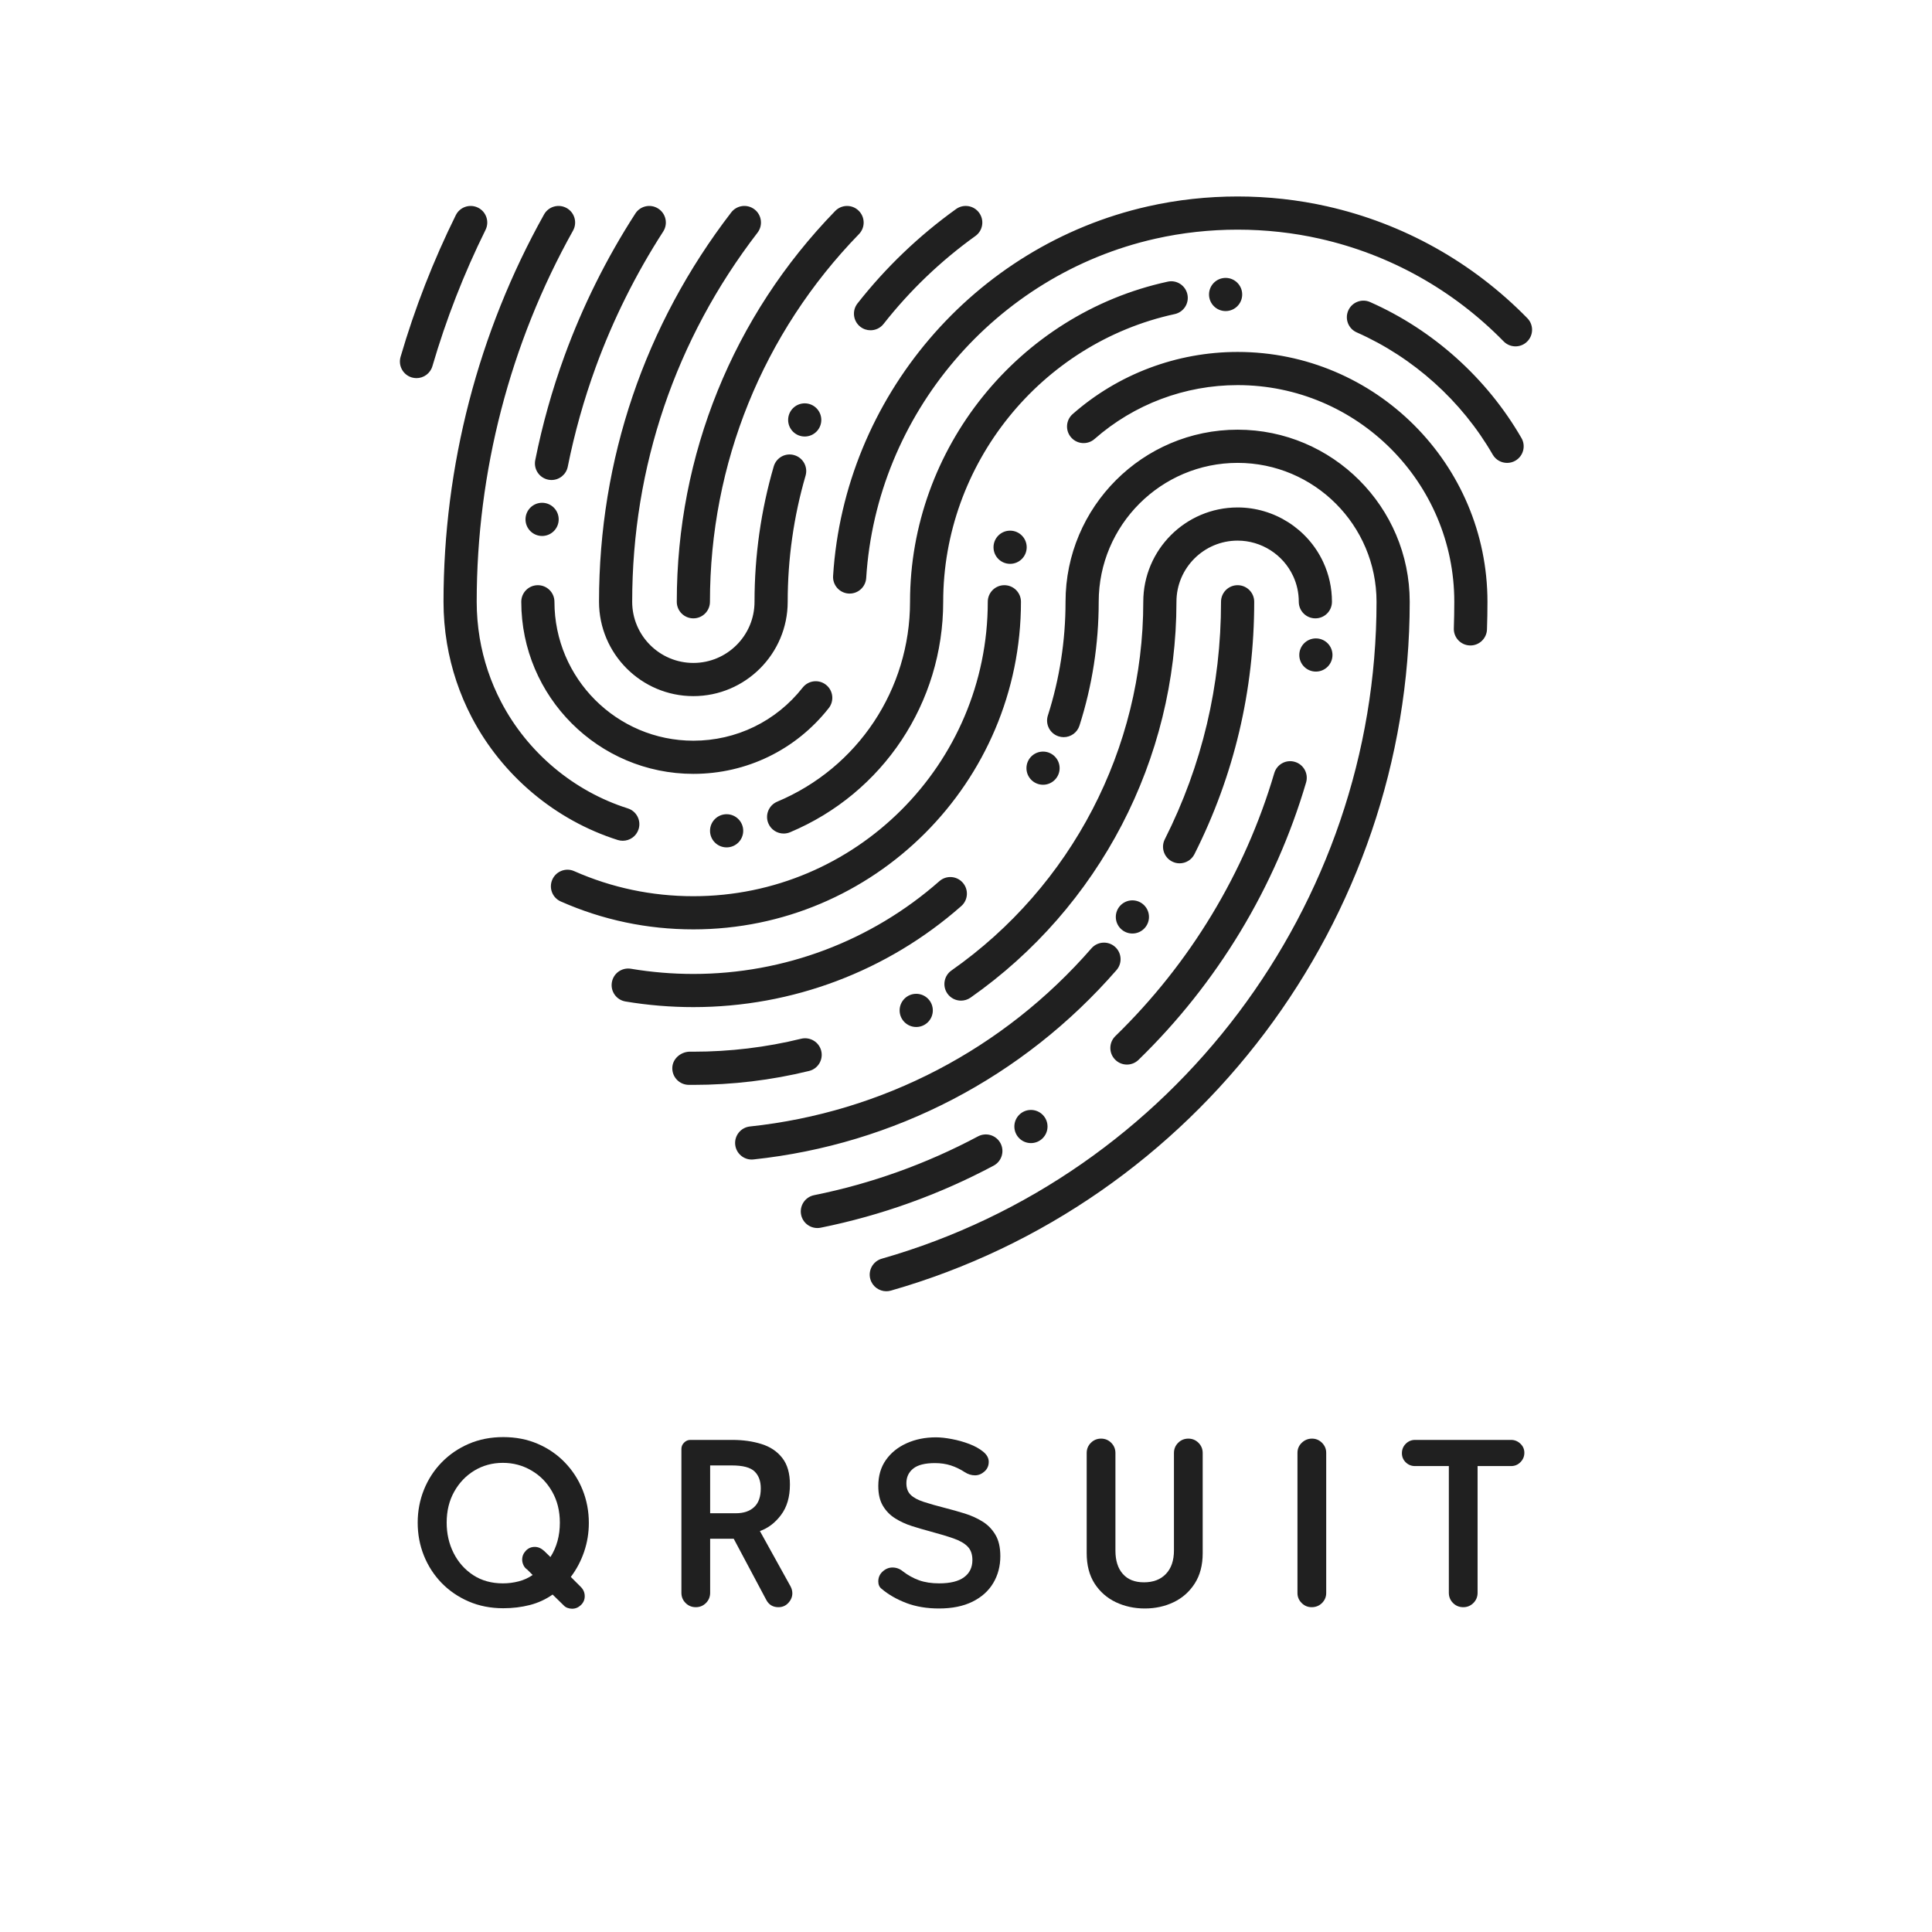 <svg xmlns="http://www.w3.org/2000/svg" version="1.1" xmlns:xlink="http://www.w3.org/1999/xlink" xmlns:svgjs="http://svgjs.dev/svgjs" width="500" height="500"><svg xmlns="http://www.w3.org/2000/svg" xmlns:xlink="http://www.w3.org/1999/xlink" width="500" zoomAndPan="magnify" viewBox="0 0 375 375" height="500" preserveAspectRatio="xMidYMid meet" version="1.0"><defs><g></g><clipPath id="SvgjsClipPath1022"><path d="M 77.211 38 L 297.711 38 L 297.711 250.5 L 77.211 250.5 Z M 77.211 38 " clip-rule="nonzero"></path></clipPath></defs><g clip-path="url(#4a525cf922)"><path fill="#202020" d="M 94.242 44.621 C 90.047 53.094 86.582 61.992 83.93 71.074 C 83.523 72.48 82.234 73.395 80.84 73.395 C 80.543 73.395 80.238 73.352 79.938 73.266 C 78.23 72.766 77.254 70.977 77.75 69.27 C 80.504 59.828 84.113 50.574 88.469 41.766 C 89.262 40.172 91.188 39.523 92.785 40.309 C 94.379 41.098 95.031 43.027 94.242 44.621 Z M 109.574 69.07 C 107.176 75.648 105.262 82.461 103.891 89.316 C 103.543 91.062 104.676 92.758 106.418 93.105 C 106.629 93.148 106.84 93.168 107.051 93.168 C 108.555 93.168 109.898 92.113 110.203 90.582 C 111.512 84.043 113.336 77.551 115.621 71.277 C 118.984 62.062 123.395 53.203 128.727 44.941 C 129.691 43.445 129.262 41.453 127.766 40.492 C 126.281 39.523 124.281 39.953 123.32 41.449 C 117.727 50.109 113.102 59.406 109.574 69.07 Z M 116.27 116.805 C 116.27 126.902 124.484 135.117 134.582 135.117 C 144.676 135.117 152.891 126.902 152.891 116.805 C 152.891 108.473 154.059 100.242 156.359 92.332 C 156.855 90.625 155.875 88.84 154.168 88.344 C 152.457 87.836 150.672 88.828 150.18 90.535 C 147.707 99.027 146.453 107.867 146.453 116.805 C 146.453 123.352 141.125 128.676 134.582 128.676 C 128.035 128.676 122.707 123.352 122.707 116.805 C 122.707 90.613 131.121 65.836 147.035 45.16 C 148.117 43.746 147.859 41.727 146.449 40.641 C 145.031 39.555 143.016 39.82 141.93 41.23 C 125.145 63.047 116.27 89.18 116.27 116.805 Z M 131.363 116.805 C 131.363 118.586 132.801 120.023 134.582 120.023 C 136.359 120.023 137.801 118.586 137.801 116.805 C 137.801 89.988 148.07 64.645 166.727 45.438 C 167.965 44.164 167.934 42.129 166.656 40.887 C 165.391 39.648 163.344 39.676 162.105 40.957 C 142.281 61.363 131.363 88.301 131.363 116.805 Z M 166.441 58.895 C 165.34 60.297 165.586 62.32 166.98 63.418 C 167.57 63.883 168.273 64.105 168.969 64.105 C 169.922 64.105 170.867 63.684 171.5 62.875 C 176.605 56.379 182.602 50.633 189.324 45.809 C 190.77 44.773 191.102 42.762 190.062 41.316 C 189.027 39.871 187.016 39.539 185.57 40.578 C 178.355 45.758 171.918 51.918 166.441 58.895 Z M 296.457 61.762 C 285.82 50.895 272.398 43.391 257.637 40.062 C 257.637 40.062 257.633 40.059 257.633 40.059 C 246.297 37.5 234.18 37.492 222.82 40.055 C 189.008 47.676 163.875 77.18 161.703 111.789 C 161.59 113.562 162.938 115.094 164.715 115.207 C 164.781 115.207 164.848 115.211 164.918 115.211 C 166.602 115.211 168.02 113.902 168.129 112.191 C 170.121 80.418 193.195 53.332 224.234 46.34 C 234.664 43.984 245.812 43.992 256.211 46.34 C 256.215 46.34 256.215 46.34 256.219 46.344 C 269.766 49.398 282.09 56.285 291.855 66.262 C 292.488 66.906 293.32 67.23 294.156 67.23 C 294.969 67.23 295.781 66.926 296.406 66.312 C 297.68 65.066 297.699 63.031 296.457 61.762 Z M 265.941 58.633 C 264.324 57.91 262.414 58.648 261.699 60.273 C 260.977 61.898 261.715 63.801 263.34 64.516 C 274.34 69.383 283.715 77.809 289.734 88.238 C 290.332 89.273 291.414 89.848 292.527 89.848 C 293.074 89.848 293.629 89.711 294.133 89.418 C 295.676 88.527 296.203 86.559 295.312 85.02 C 288.613 73.414 278.184 64.047 265.941 58.633 Z M 230.473 57.137 C 230.098 55.395 228.371 54.277 226.645 54.672 C 197.668 60.965 176.637 87.094 176.637 116.805 C 176.637 133.801 166.52 149.031 150.859 155.602 C 149.219 156.293 148.449 158.18 149.137 159.816 C 149.652 161.047 150.848 161.789 152.105 161.789 C 152.523 161.789 152.945 161.711 153.352 161.539 C 171.406 153.961 183.074 136.402 183.074 116.805 C 183.074 90.102 201.973 66.617 228.008 60.965 C 229.75 60.586 230.852 58.871 230.473 57.137 Z M 240.223 68.312 C 228.418 68.312 217.047 72.594 208.203 80.371 C 206.867 81.543 206.738 83.578 207.914 84.914 C 209.086 86.25 211.129 86.375 212.457 85.203 C 220.125 78.465 229.984 74.75 240.223 74.75 C 263.41 74.75 282.277 93.617 282.277 116.805 C 282.277 118.527 282.242 120.25 282.188 121.957 C 282.125 123.734 283.516 125.223 285.293 125.281 C 285.332 125.285 285.367 125.285 285.406 125.285 C 287.133 125.285 288.559 123.914 288.621 122.176 C 288.684 120.395 288.715 118.605 288.715 116.805 C 288.715 90.066 266.961 68.312 240.223 68.312 Z M 240.223 83.402 C 221.805 83.402 206.82 98.387 206.82 116.805 C 206.82 124.348 205.664 131.777 203.391 138.879 C 202.848 140.57 203.781 142.387 205.477 142.926 C 205.805 143.031 206.133 143.082 206.457 143.082 C 207.82 143.082 209.086 142.211 209.523 140.844 C 212 133.105 213.258 125.02 213.258 116.805 C 213.258 101.938 225.352 89.844 240.223 89.844 C 255.09 89.844 267.184 101.938 267.184 116.805 C 267.184 175.727 227.691 228.16 171.148 244.312 C 169.438 244.805 168.445 246.586 168.934 248.293 C 169.34 249.707 170.629 250.629 172.027 250.629 C 172.324 250.629 172.617 250.59 172.914 250.508 C 232.211 233.566 273.625 178.586 273.625 116.805 C 273.621 98.387 258.637 83.402 240.223 83.402 Z M 256.82 109.066 C 253.824 102.645 247.309 98.496 240.223 98.496 C 230.125 98.496 221.91 106.711 221.91 116.805 C 221.91 145.273 207.992 172.027 184.68 188.367 C 183.223 189.387 182.871 191.398 183.891 192.852 C 184.52 193.746 185.516 194.223 186.531 194.223 C 187.168 194.223 187.812 194.035 188.375 193.645 C 213.406 176.098 228.348 147.371 228.348 116.805 C 228.348 110.258 233.676 104.934 240.223 104.934 C 244.816 104.934 249.043 107.625 250.984 111.789 C 250.988 111.789 250.988 111.789 250.988 111.789 C 251.723 113.367 252.094 115.055 252.094 116.805 C 252.094 118.586 253.531 120.023 255.312 120.023 C 257.094 120.023 258.531 118.586 258.531 116.805 C 258.531 114.105 257.957 111.504 256.824 109.074 C 256.82 109.07 256.824 109.066 256.82 109.066 Z M 194.191 221.891 C 193.352 220.328 191.414 219.738 189.836 220.566 C 179.828 225.902 169.125 229.742 158.012 231.984 C 156.273 232.336 155.145 234.035 155.496 235.781 C 155.805 237.309 157.148 238.359 158.648 238.359 C 158.859 238.359 159.074 238.344 159.289 238.297 C 171.016 235.93 182.309 231.879 192.867 226.25 C 194.434 225.41 195.027 223.461 194.191 221.891 Z M 216.43 205.656 C 217.059 206.305 217.898 206.633 218.738 206.633 C 219.547 206.633 220.355 206.328 220.984 205.719 C 236.273 190.855 247.523 172.238 253.512 151.875 C 254.012 150.168 253.035 148.379 251.332 147.879 C 249.613 147.367 247.84 148.355 247.336 150.059 C 241.656 169.359 230.992 187.012 216.492 201.105 C 215.219 202.344 215.188 204.379 216.43 205.656 Z M 228.957 167.57 C 230.137 167.57 231.27 166.922 231.836 165.801 C 239.535 150.527 243.441 134.043 243.441 116.805 C 243.441 115.027 242 113.586 240.219 113.586 C 238.441 113.586 237 115.027 237 116.805 C 237 133.027 233.328 148.535 226.09 162.902 C 225.285 164.488 225.926 166.426 227.512 167.223 C 227.977 167.461 228.473 167.57 228.957 167.57 Z M 216.711 188.297 C 217.879 186.957 217.738 184.922 216.398 183.754 C 215.062 182.59 213.023 182.727 211.855 184.066 C 194.816 203.633 171.273 215.914 145.566 218.648 C 143.797 218.836 142.516 220.422 142.703 222.188 C 142.883 223.84 144.277 225.066 145.902 225.066 C 146.016 225.066 146.133 225.062 146.246 225.047 C 173.578 222.145 198.602 209.09 216.711 188.297 Z M 159.402 203.977 C 158.98 202.25 157.23 201.203 155.508 201.617 C 148.699 203.289 141.66 204.133 134.582 204.133 L 133.746 204.133 C 132.074 204.219 130.508 205.535 130.492 207.316 C 130.473 209.094 131.895 210.551 133.676 210.57 L 134.582 210.574 C 142.176 210.574 149.73 209.664 157.043 207.871 C 158.77 207.449 159.824 205.703 159.402 203.977 Z M 186.582 175.871 C 187.918 174.695 188.047 172.664 186.871 171.328 C 185.695 169.988 183.664 169.863 182.328 171.039 C 169.148 182.648 152.188 189.043 134.582 189.043 C 130.523 189.043 126.445 188.703 122.469 188.035 C 120.691 187.746 119.055 188.922 118.762 190.676 C 118.465 192.43 119.645 194.09 121.402 194.387 C 125.734 195.113 130.168 195.48 134.582 195.48 C 153.758 195.48 172.223 188.52 186.582 175.871 Z M 198.168 116.805 C 198.168 115.027 196.727 113.586 194.945 113.586 C 193.168 113.586 191.727 115.027 191.727 116.805 C 191.727 148.316 166.09 173.953 134.582 173.953 C 126.527 173.953 118.746 172.312 111.445 169.086 C 109.828 168.363 107.922 169.102 107.203 170.73 C 106.484 172.355 107.215 174.258 108.844 174.973 C 116.965 178.566 125.625 180.391 134.582 180.391 C 169.645 180.391 198.168 151.867 198.168 116.805 Z M 120.879 163.191 C 122.246 163.191 123.516 162.316 123.949 160.945 C 124.484 159.25 123.547 157.438 121.852 156.906 C 111.344 153.578 102.387 146.051 97.273 136.25 C 95.234 132.344 93.832 128.156 93.105 123.805 C 92.723 121.504 92.527 119.152 92.527 116.805 C 92.527 91.555 98.992 66.641 111.223 44.766 C 112.09 43.211 111.535 41.25 109.984 40.383 C 108.43 39.52 106.469 40.07 105.602 41.621 C 92.836 64.461 86.086 90.457 86.086 116.805 C 86.086 119.504 86.309 122.215 86.754 124.867 C 87.594 129.887 89.211 134.719 91.562 139.23 C 97.461 150.527 107.789 159.207 119.906 163.043 C 120.23 163.145 120.559 163.191 120.879 163.191 Z M 155.801 133.457 C 150.648 140.012 142.914 143.77 134.582 143.77 C 119.715 143.77 107.617 131.676 107.617 116.805 C 107.617 115.027 106.176 113.586 104.398 113.586 C 102.617 113.586 101.18 115.027 101.18 116.805 C 101.18 135.223 116.164 150.207 134.582 150.207 C 144.906 150.207 154.484 145.551 160.863 137.438 C 161.961 136.039 161.719 134.012 160.32 132.914 C 158.914 131.812 156.898 132.062 155.801 133.457 Z M 105.219 104.031 C 107 104.031 108.441 102.59 108.441 100.812 C 108.441 99.031 107 97.59 105.219 97.59 C 103.441 97.59 102 99.031 102 100.812 C 102 102.59 103.441 104.031 105.219 104.031 Z M 137.816 161.258 C 137.816 163.035 139.258 164.477 141.035 164.477 C 142.816 164.477 144.258 163.035 144.258 161.258 C 144.258 159.48 142.816 158.039 141.035 158.039 C 139.258 158.039 137.816 159.48 137.816 161.258 Z M 156.195 78.289 C 154.418 78.289 152.977 79.73 152.977 81.508 C 152.977 83.285 154.418 84.727 156.195 84.727 C 157.973 84.727 159.414 83.285 159.414 81.508 C 159.414 79.73 157.973 78.289 156.195 78.289 Z M 241.109 57.16 C 241.109 55.383 239.668 53.941 237.891 53.941 C 236.113 53.941 234.672 55.383 234.672 57.16 C 234.672 58.938 236.113 60.379 237.891 60.379 C 239.668 60.379 241.109 58.938 241.109 57.16 Z M 196.059 103 C 194.281 103 192.84 104.441 192.84 106.223 C 192.84 108 194.281 109.441 196.059 109.441 C 197.84 109.441 199.281 108 199.281 106.223 C 199.281 104.441 197.84 103 196.059 103 Z M 202.453 145.883 C 200.676 145.883 199.234 147.324 199.234 149.102 C 199.234 150.879 200.676 152.32 202.453 152.32 C 204.23 152.32 205.672 150.879 205.672 149.102 C 205.672 147.324 204.23 145.883 202.453 145.883 Z M 174.617 196.121 C 174.617 197.898 176.059 199.34 177.84 199.34 C 179.617 199.34 181.059 197.898 181.059 196.121 C 181.059 194.34 179.617 192.898 177.84 192.898 C 176.059 192.898 174.617 194.34 174.617 196.121 Z M 196.887 218.656 C 196.887 220.434 198.328 221.875 200.105 221.875 C 201.883 221.875 203.324 220.434 203.324 218.656 C 203.324 216.879 201.883 215.438 200.105 215.438 C 198.328 215.438 196.887 216.879 196.887 218.656 Z M 258.633 127.137 C 258.633 125.355 257.191 123.914 255.414 123.914 C 253.633 123.914 252.191 125.355 252.191 127.137 C 252.191 128.914 253.633 130.355 255.414 130.355 C 257.191 130.355 258.633 128.914 258.633 127.137 Z M 223.016 177.977 C 223.016 176.199 221.574 174.758 219.797 174.758 C 218.02 174.758 216.578 176.199 216.578 177.977 C 216.578 179.754 218.02 181.195 219.797 181.195 C 221.574 181.195 223.016 179.754 223.016 177.977 Z M 223.016 177.977 " fill-opacity="1" fill-rule="nonzero"></path></g><g fill="#202020" fill-opacity="1"><g transform="translate(79.121, 311.705)"><g><path d="M 29.547 -16.156 C 29.547 -18.426 29.047 -20.438 28.047 -22.188 C 27.055 -23.938 25.719 -25.301 24.031 -26.281 C 22.352 -27.27 20.504 -27.766 18.484 -27.766 C 16.453 -27.766 14.609 -27.266 12.953 -26.266 C 11.305 -25.266 10 -23.895 9.031 -22.156 C 8.062 -20.426 7.578 -18.426 7.578 -16.156 C 7.578 -14.02 8.023 -12.055 8.922 -10.266 C 9.828 -8.473 11.098 -7.039 12.734 -5.969 C 14.367 -4.906 16.285 -4.375 18.484 -4.375 C 19.535 -4.375 20.562 -4.504 21.562 -4.766 C 22.562 -5.023 23.461 -5.438 24.266 -6 L 23.234 -7.031 C 22.898 -7.258 22.648 -7.551 22.484 -7.906 C 22.316 -8.27 22.234 -8.629 22.234 -8.984 C 22.234 -9.629 22.469 -10.203 22.938 -10.703 C 23.406 -11.203 23.988 -11.453 24.688 -11.453 C 25.32 -11.453 25.93 -11.188 26.516 -10.656 L 27.719 -9.484 C 28.938 -11.398 29.547 -13.625 29.547 -16.156 Z M 18.562 0.453 C 16.125 0.453 13.891 0.016 11.859 -0.859 C 9.836 -1.734 8.082 -2.93 6.594 -4.453 C 5.113 -5.984 3.969 -7.754 3.156 -9.766 C 2.352 -11.773 1.953 -13.906 1.953 -16.156 C 1.953 -18.395 2.352 -20.52 3.156 -22.531 C 3.969 -24.551 5.113 -26.32 6.594 -27.844 C 8.082 -29.375 9.836 -30.578 11.859 -31.453 C 13.891 -32.328 16.125 -32.766 18.562 -32.766 C 21.008 -32.766 23.242 -32.328 25.266 -31.453 C 27.297 -30.578 29.051 -29.367 30.531 -27.828 C 32.02 -26.285 33.164 -24.508 33.969 -22.5 C 34.77 -20.488 35.172 -18.359 35.172 -16.109 C 35.172 -14.16 34.863 -12.289 34.25 -10.5 C 33.645 -8.719 32.785 -7.094 31.672 -5.625 L 33.641 -3.656 C 34.129 -3.156 34.375 -2.562 34.375 -1.875 C 34.375 -1.207 34.125 -0.633 33.625 -0.156 C 33.133 0.312 32.566 0.547 31.922 0.547 C 31.617 0.547 31.312 0.488 31 0.375 C 30.695 0.258 30.438 0.078 30.219 -0.172 L 28.141 -2.203 C 26.805 -1.266 25.332 -0.586 23.719 -0.172 C 22.113 0.242 20.395 0.453 18.562 0.453 Z M 18.562 0.453 "></path></g></g></g><g fill="#202020" fill-opacity="1"><g transform="translate(128.105, 311.705)"><g><path d="M 4.156 -30.469 C 4.156 -30.938 4.328 -31.344 4.672 -31.688 C 5.023 -32.039 5.426 -32.219 5.875 -32.219 L 14.031 -32.219 C 16.113 -32.219 18 -31.953 19.688 -31.422 C 21.383 -30.898 22.727 -30.004 23.719 -28.734 C 24.719 -27.473 25.219 -25.75 25.219 -23.562 C 25.219 -21.145 24.641 -19.172 23.484 -17.641 C 22.336 -16.117 20.973 -15.082 19.391 -14.531 L 25.344 -3.781 C 25.57 -3.344 25.688 -2.898 25.688 -2.453 C 25.688 -1.766 25.426 -1.141 24.906 -0.578 C 24.395 -0.023 23.754 0.25 22.984 0.25 C 21.898 0.25 21.109 -0.234 20.609 -1.203 L 14.312 -13.031 L 9.734 -13.031 L 9.734 -2.547 C 9.734 -1.766 9.461 -1.102 8.922 -0.562 C 8.379 -0.02 7.723 0.25 6.953 0.25 C 6.172 0.25 5.508 -0.02 4.969 -0.562 C 4.426 -1.102 4.156 -1.766 4.156 -2.547 Z M 9.734 -27.266 L 9.734 -17.984 L 14.734 -17.984 C 16.234 -17.984 17.41 -18.379 18.266 -19.172 C 19.129 -19.961 19.562 -21.176 19.562 -22.812 C 19.562 -24.227 19.16 -25.32 18.359 -26.094 C 17.555 -26.875 16.082 -27.266 13.938 -27.266 Z M 9.734 -27.266 "></path></g></g></g><g fill="#202020" fill-opacity="1"><g transform="translate(168.226, 311.705)"><g><path d="M 25.938 -9.656 C 25.938 -7.719 25.477 -5.977 24.562 -4.438 C 23.645 -2.895 22.297 -1.688 20.516 -0.812 C 18.742 0.062 16.582 0.5 14.031 0.5 C 11.664 0.5 9.551 0.145 7.688 -0.562 C 5.832 -1.27 4.227 -2.191 2.875 -3.328 C 2.457 -3.66 2.25 -4.133 2.25 -4.75 C 2.25 -5.52 2.531 -6.16 3.094 -6.672 C 3.664 -7.191 4.301 -7.453 5 -7.453 C 5.75 -7.453 6.426 -7.203 7.031 -6.703 C 8 -5.953 9.047 -5.375 10.172 -4.969 C 11.297 -4.57 12.594 -4.375 14.062 -4.375 C 16.207 -4.375 17.816 -4.77 18.891 -5.562 C 19.973 -6.352 20.516 -7.469 20.516 -8.906 C 20.516 -10.02 20.207 -10.891 19.594 -11.516 C 18.988 -12.141 18.078 -12.664 16.859 -13.094 C 15.641 -13.52 14.098 -13.984 12.234 -14.484 C 11.098 -14.785 9.941 -15.125 8.766 -15.5 C 7.586 -15.875 6.504 -16.375 5.516 -17 C 4.523 -17.625 3.734 -18.438 3.141 -19.438 C 2.547 -20.438 2.25 -21.711 2.25 -23.266 C 2.25 -25.234 2.738 -26.914 3.719 -28.312 C 4.707 -29.719 6.047 -30.801 7.734 -31.562 C 9.43 -32.332 11.332 -32.719 13.438 -32.719 C 14.352 -32.719 15.395 -32.602 16.562 -32.375 C 17.727 -32.156 18.852 -31.836 19.938 -31.422 C 21.02 -31.004 21.914 -30.504 22.625 -29.922 C 23.332 -29.336 23.688 -28.688 23.688 -27.969 C 23.688 -27.195 23.406 -26.566 22.844 -26.078 C 22.289 -25.586 21.68 -25.344 21.016 -25.344 C 20.328 -25.344 19.66 -25.551 19.016 -25.969 C 18.16 -26.531 17.266 -26.961 16.328 -27.266 C 15.398 -27.566 14.367 -27.719 13.234 -27.719 C 11.316 -27.719 9.914 -27.363 9.031 -26.656 C 8.145 -25.945 7.703 -25 7.703 -23.812 C 7.703 -22.863 7.973 -22.117 8.516 -21.578 C 9.055 -21.035 9.895 -20.578 11.031 -20.203 C 12.164 -19.828 13.594 -19.422 15.312 -18.984 C 16.539 -18.672 17.773 -18.32 19.016 -17.938 C 20.266 -17.551 21.41 -17.035 22.453 -16.391 C 23.492 -15.754 24.332 -14.898 24.969 -13.828 C 25.613 -12.766 25.938 -11.375 25.938 -9.656 Z M 25.938 -9.656 "></path></g></g></g><g fill="#202020" fill-opacity="1"><g transform="translate(207.223, 311.705)"><g><path d="M 3.703 -10.234 L 3.703 -29.672 C 3.703 -30.453 3.973 -31.113 4.516 -31.656 C 5.055 -32.195 5.719 -32.469 6.5 -32.469 C 7.27 -32.469 7.926 -32.195 8.469 -31.656 C 9.008 -31.113 9.281 -30.453 9.281 -29.672 L 9.281 -10.734 C 9.281 -8.797 9.758 -7.285 10.719 -6.203 C 11.676 -5.117 13.039 -4.578 14.812 -4.578 C 16.625 -4.578 18.047 -5.117 19.078 -6.203 C 20.117 -7.285 20.641 -8.812 20.641 -10.781 L 20.641 -29.672 C 20.641 -30.453 20.91 -31.113 21.453 -31.656 C 21.992 -32.195 22.656 -32.469 23.438 -32.469 C 24.207 -32.469 24.863 -32.195 25.406 -31.656 C 25.945 -31.113 26.219 -30.453 26.219 -29.672 L 26.219 -10.234 C 26.219 -7.91 25.703 -5.945 24.672 -4.344 C 23.648 -2.75 22.285 -1.539 20.578 -0.719 C 18.879 0.094 17.016 0.5 14.984 0.5 C 12.961 0.5 11.086 0.094 9.359 -0.719 C 7.641 -1.539 6.266 -2.75 5.234 -4.344 C 4.211 -5.945 3.703 -7.91 3.703 -10.234 Z M 3.703 -10.234 "></path></g></g></g><g fill="#202020" fill-opacity="1"><g transform="translate(249.009, 311.705)"><g><path d="M 5.656 -32.469 C 6.406 -32.469 7.051 -32.195 7.594 -31.656 C 8.133 -31.113 8.406 -30.469 8.406 -29.719 L 8.406 -2.5 C 8.406 -1.75 8.133 -1.102 7.594 -0.562 C 7.051 -0.02 6.379 0.25 5.578 0.25 C 4.828 0.25 4.18 -0.02 3.641 -0.562 C 3.098 -1.102 2.828 -1.75 2.828 -2.5 L 2.828 -29.719 C 2.828 -30.469 3.102 -31.113 3.656 -31.656 C 4.219 -32.195 4.883 -32.469 5.656 -32.469 Z M 5.656 -32.469 "></path></g></g></g><g fill="#202020" fill-opacity="1"><g transform="translate(272.11, 311.705)"><g><path d="M 2.547 -27.141 C 1.848 -27.141 1.25 -27.379 0.75 -27.859 C 0.25 -28.348 0 -28.941 0 -29.641 C 0 -30.359 0.25 -30.969 0.75 -31.469 C 1.25 -31.969 1.848 -32.219 2.547 -32.219 L 21.188 -32.219 C 21.883 -32.219 22.488 -31.973 23 -31.484 C 23.508 -31.004 23.766 -30.414 23.766 -29.719 C 23.766 -29.02 23.516 -28.414 23.016 -27.906 C 22.516 -27.395 21.906 -27.141 21.188 -27.141 L 14.688 -27.141 L 14.688 -2.547 C 14.688 -1.766 14.414 -1.102 13.875 -0.562 C 13.332 -0.02 12.676 0.25 11.906 0.25 C 11.125 0.25 10.461 -0.02 9.922 -0.562 C 9.379 -1.102 9.109 -1.766 9.109 -2.547 L 9.109 -27.141 Z M 2.547 -27.141 "></path></g></g></g></svg><style>@media (prefers-color-scheme: light) { :root { filter: none; } }
@media (prefers-color-scheme: dark) { :root { filter: none; } }
</style></svg>